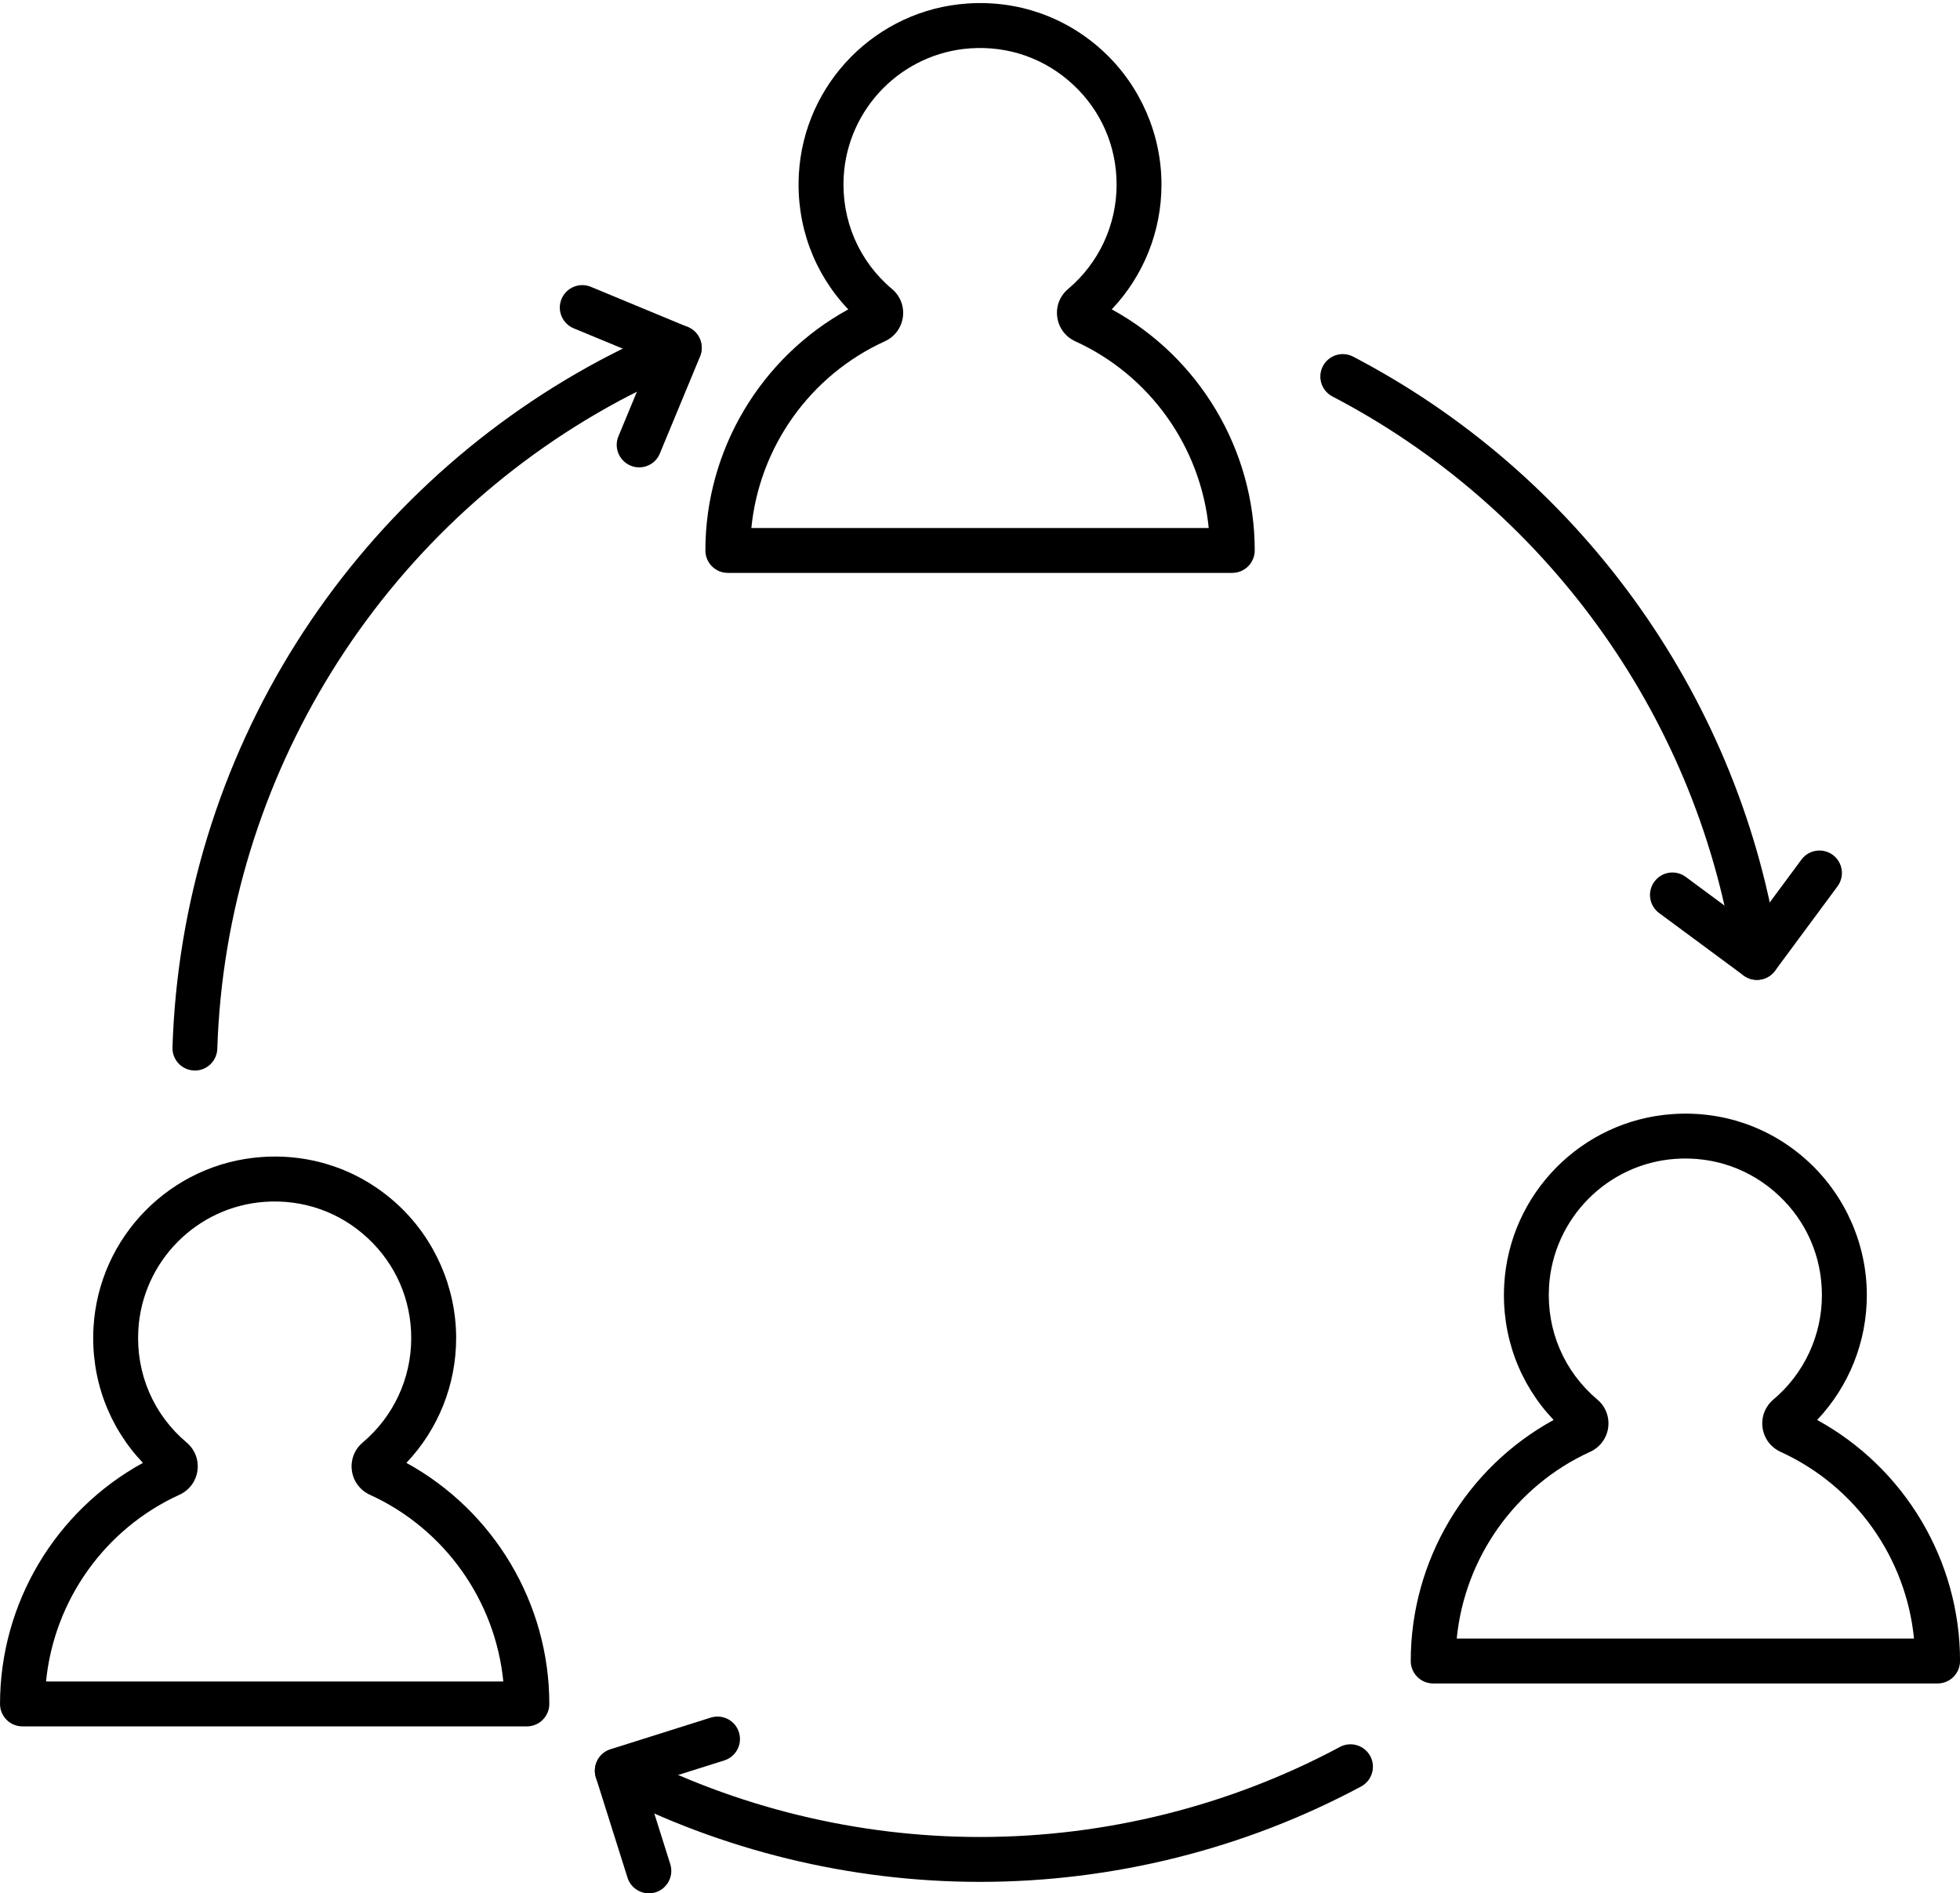 <?xml version="1.0" encoding="UTF-8"?><svg xmlns="http://www.w3.org/2000/svg" xmlns:xlink="http://www.w3.org/1999/xlink" height="3357.3" preserveAspectRatio="xMidYMid meet" version="1.0" viewBox="198.3 255.1 3476.3 3357.3" width="3476.3" zoomAndPan="magnify"><g><g clip-rule="evenodd" fill-rule="evenodd" id="change1_1"><path d="M1734.54,787.8C1734.46,787.8,1734.46,787.88,1734.54,787.8 C1734.46,787.8,1734.46,787.88,1734.54,787.8z M2143.88,828.46c-0.08,0-0.16,0.08-0.16,0.16 C2143.8,828.54,2143.8,828.46,2143.88,828.46z M1530.93,1191.4h811.21c-14.18-143.33-103.85-270.51-236.7-331.1 c-17.49-7.96-29.47-24.03-31.99-43.02c-2.6-18.83,4.57-37.35,19.15-49.64c54.68-46.1,86.12-113.62,86.12-185.17 c0-67.84-27.26-130.8-76.98-177.13c-49.64-46.33-114.33-69.18-182.49-64.53c-121.19,8.35-217.71,106.22-224.57,227.56 c-4.26,77.14,26.95,149.79,85.81,199.28c14.66,12.37,21.75,30.97,19.15,49.8c-2.6,18.91-14.66,34.99-32.07,42.87 C1634.78,920.81,1545.03,1047.99,1530.93,1191.4L1530.93,1191.4z M2383.82,1270.98h-894.65c-21.98,0-39.79-17.81-39.79-39.79 c0-178.47,98.42-342.61,253.41-427.47c-60.99-64.06-92.66-149.71-87.62-239.93c9.06-161.3,137.42-291.31,298.48-302.42 c90.38-6.3,176.42,24.19,242.38,85.65c65.01,60.67,102.28,146.48,102.28,235.36c0,82.89-31.75,161.77-88.17,221.26 c155.15,84.94,253.57,249.07,253.57,427.55C2423.61,1253.17,2405.8,1270.98,2383.82,1270.98L2383.82,1270.98z"/><path d="M887.48,2833.35L887.48,2833.35z M279.96,3236.78h811.05 c-14.18-143.33-103.85-270.51-236.62-331.1c-0.08,0-0.08,0-0.08,0c-17.41-8.04-29.39-24.03-31.91-42.94 c-2.52-18.75,4.49-37.35,18.99-49.56c54.84-46.25,86.28-113.7,86.28-185.33c0-67.84-27.34-130.8-76.98-177.13 c-49.64-46.33-114.41-69.18-182.57-64.53c-121.19,8.43-217.71,106.22-224.49,227.56c-4.33,77.14,26.95,149.79,85.73,199.28 c14.66,12.45,21.75,30.97,19.15,49.8c-2.6,18.91-14.58,34.99-32.07,42.86C383.74,2966.2,294.07,3093.45,279.96,3236.78 L279.96,3236.78z M1132.77,3316.37H238.12c-21.98,0-39.79-17.81-39.79-39.79c0-178.47,98.42-342.61,253.49-427.47 c-60.99-64.06-92.74-149.63-87.7-239.93c9.14-161.3,137.42-291.31,298.56-302.42c90.38-6.3,176.42,24.19,242.38,85.65 c64.93,60.67,102.28,146.48,102.28,235.36c0,82.89-31.75,161.85-88.25,221.34c155.07,84.94,253.49,249.07,253.49,427.47 C1172.56,3298.56,1154.68,3316.37,1132.77,3316.37L1132.77,3316.37z"/><path d="M2985.58,2757.07L2985.58,2757.07z M2781.97,3160.67h811.05 c-14.1-143.33-103.85-270.51-236.62-331.1c-17.41-7.96-29.39-23.88-31.99-42.86c-2.6-18.83,4.49-37.35,18.99-49.72 c54.84-46.25,86.28-113.7,86.28-185.33c0-67.84-27.26-130.8-76.98-177.13c-49.64-46.33-114.41-69.18-182.49-64.53 c-121.19,8.35-217.71,106.22-224.57,227.56c-4.26,77.14,26.95,149.79,85.81,199.28c14.66,12.45,21.67,30.97,19.15,49.8 c-2.6,18.91-14.66,34.99-32.15,42.94C2885.83,2890.08,2796.16,3017.26,2781.97,3160.67L2781.97,3160.67z M3634.86,3240.25h-894.65 c-21.98,0-39.79-17.81-39.79-39.79c0-178.47,98.34-342.61,253.41-427.47c-60.99-64.06-92.66-149.63-87.62-239.93 c9.06-161.3,137.34-291.31,298.48-302.42c90.38-6.3,176.42,24.19,242.38,85.65c65.01,60.75,102.28,146.48,102.28,235.36 c0,82.89-31.75,161.85-88.17,221.34c155.07,84.94,253.49,249.07,253.49,427.47C3674.65,3222.44,3656.85,3240.25,3634.86,3240.25 L3634.86,3240.25z"/><path d="M1936.49,3592.08c-230.16,0-458.99-55.87-661.65-161.45c-19.54-10.24-27.11-34.2-16.94-53.74 c10.16-19.46,34.2-27.03,53.66-16.86c191.4,99.76,407.45,152.47,624.85,152.47c222.76,0,443.46-55.24,638.33-159.64 c19.38-10.4,43.5-3.07,53.9,16.23c10.4,19.38,3.07,43.5-16.31,53.9C2406.04,3533.61,2172.25,3592.08,1936.49,3592.08 L1936.49,3592.08z"/><path d="M544.01,2153.42c-0.47,0-0.87-0.08-1.34-0.08c-21.98-0.71-39.24-19.07-38.45-41.05 c8.12-254.98,84.31-503.43,220.39-718.46c132.46-209.36,317.78-381.85,535.89-498.78c0.55-0.32,1.1-0.55,1.58-0.87 c4.26-2.29,8.51-4.49,12.69-6.7c37.03-19.3,75.01-36.96,112.84-52.64c20.33-8.43,43.57,1.26,52.01,21.59 c8.35,20.33-1.26,43.57-21.59,51.93c-35.69,14.89-71.63,31.6-106.61,49.72c-4.41,2.36-8.83,4.73-13.32,7.01 c-0.47,0.24-0.95,0.55-1.42,0.79c-424.47,228.27-697.58,668.27-712.95,1148.85C583.01,2136.4,565.36,2153.42,544.01,2153.42 L544.01,2153.42z"/><path d="M3314.48,1992.59c-20.41,0-37.19-15.29-39.56-35.06 c-62.49-419.51-323.54-790.01-698.61-991.57c-0.47-0.24-0.95-0.47-1.42-0.79c-4.49-2.36-8.9-4.73-13.32-7.01 c-19.46-10.09-27.18-34.12-17.02-53.66c10.09-19.46,34.12-27.18,53.66-17.02c4.25,2.13,8.51,4.41,12.69,6.7 c0.55,0.24,1.1,0.55,1.58,0.87c398.24,213.38,675.36,606.65,741.39,1051.85c0.32,1.97,0.39,3.86,0.39,5.83 C3354.27,1974.71,3336.46,1992.59,3314.48,1992.59L3314.48,1992.59z"/><path d="M1331.97,1083.84c-5.12,0-10.24-0.95-15.21-3.07c-20.33-8.43-30.02-31.75-21.59-52.01 l56.1-135.45l-135.45-56.02c-20.33-8.43-30.02-31.75-21.59-52.01c8.43-20.33,31.75-29.94,52.01-21.59l172.17,71.39 c20.33,8.35,29.94,31.68,21.59,52.01l-71.39,172.17C1362.38,1074.62,1347.57,1083.84,1331.97,1083.84L1331.97,1083.84z"/><path d="M1349.15,3612.41c-16.86,0-32.54-10.87-37.9-27.81l-56.1-177.76 c-3.15-10.09-2.21-21.04,2.68-30.42c4.81-9.3,13.24-16.39,23.32-19.54l177.84-56.1c20.96-6.54,43.34,5.04,49.88,26 c6.62,21.04-4.96,43.34-26,49.96L1343,3420.85l44.13,139.78c6.54,20.96-5.04,43.34-26,49.96 C1357.18,3611.85,1353.16,3612.41,1349.15,3612.41L1349.15,3612.41z"/><path d="M3314.4,1992.67c-8.19,0-16.55-2.52-23.64-7.8l-149.87-110.79 c-17.65-13.08-21.43-37.98-8.27-55.71c13.08-17.73,37.9-21.43,55.63-8.27l117.88,87.15l87.23-117.88 c13.08-17.65,37.98-21.35,55.71-8.27c17.65,13.08,21.35,37.98,8.27,55.71l-110.87,149.79 C3338.59,1987.16,3326.61,1992.67,3314.4,1992.67L3314.4,1992.67z"/></g></g><path d="M0 0H3872.98V3872.98H0z" fill="none"/></svg>